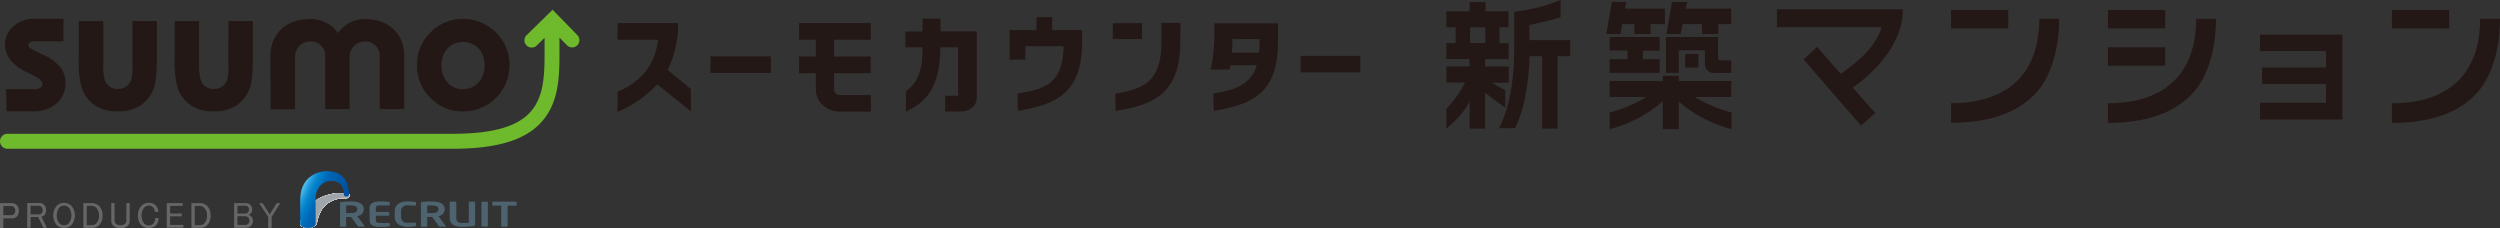 <svg id="編集モード" xmlns="http://www.w3.org/2000/svg" viewBox="0 0 580.78 53"><rect x="0" y="0" width="580.78" height="53" fill="#333333" stroke="none"/><defs><style>.cls-1{fill:#231815}.cls-2{fill:#6fb92c}.cls-3{opacity:.8}.cls-4{fill:#fff}.cls-5{fill:#fefefe}.cls-6{fill:#fdfdfe}.cls-7{fill:#fcfdfd}.cls-8{fill:#fcfcfd}.cls-9{fill:#fbfcfc}.cls-10{fill:#fafbfc}.cls-11{fill:#fafafb}.cls-12{fill:#f9fafb}.cls-13{fill:#f8f9fa}.cls-14{fill:#f7f9f9}.cls-15{fill:#f7f8f9}.cls-16{fill:#f6f8f8}.cls-17{fill:#f5f7f8}.cls-18{fill:#f4f6f7}.cls-19{fill:#f4f5f7}.cls-20{fill:#f3f5f6}.cls-21{fill:#f2f4f5}.cls-22{fill:#f1f4f5}.cls-23{fill:#f1f3f4}.cls-24{fill:#f0f2f4}.cls-25{fill:#eff2f3}.cls-26{fill:#eef1f3}.cls-27{fill:#edf0f2}.cls-28{fill:#eceff1}.cls-29{fill:#ebeef0}.cls-30{fill:#eaeef0}.cls-31{fill:#eaedef}.cls-32{fill:#e9edef}.cls-33{fill:#e8ecee}.cls-34{fill:#e8ebee}.cls-35{fill:#e7ebed}.cls-36{fill:#e6eaec}.cls-37{fill:#e5e9ec}.cls-38{fill:#e4e9eb}.cls-39{fill:#e4e8eb}.cls-40{fill:#e3e7ea}.cls-41{fill:#e2e7e9}.cls-42{fill:#e1e6e9}.cls-43{fill:#e0e5e8}.cls-44{fill:#dfe4e7}.cls-45{fill:#dee3e7}.cls-46{fill:#dde3e6}.cls-47{fill:#dce2e5}.cls-48{fill:#dce1e5}.cls-49{fill:#dbe1e4}.cls-50{fill:#dae0e3}.cls-51{fill:#d9dfe3}.cls-52{fill:#d8dfe2}.cls-53{fill:#d8dee2}.cls-54{fill:#d7dde1}.cls-55{fill:#d6dde0}.cls-56{fill:#d5dce0}.cls-57{fill:#d5dbdf}.cls-58{fill:#d4dbdf}.cls-59{fill:#d3dade}.cls-60{fill:#d2d9dd}.cls-61{fill:#d1d8dc}.cls-62{fill:#d0d7db}.cls-63{fill:#cfd7db}.cls-64{fill:#cfd6da}.cls-65{fill:#ced5da}.cls-66{fill:#cdd5d9}.cls-67{fill:#ccd4d9}.cls-68{fill:#cbd3d8}.cls-69{fill:#cbd3d7}.cls-70{fill:#cad2d6}.cls-71{fill:#c9d1d6}.cls-72{fill:#c8d1d5}.cls-73{fill:#c7d0d5}.cls-74{fill:#c7cfd4}.cls-75{fill:#c6cfd3}.cls-76{fill:#c5ced3}.cls-77{fill:#c4cdd2}.cls-78{fill:#c3ccd1}.cls-79{fill:#c2cbd0}.cls-80{fill:#c1cad0}.cls-81{fill:#c0cacf}.cls-82{fill:#c0c9ce}.cls-83{fill:#bfc8ce}.cls-84{fill:#bec8cd}.cls-85{fill:#bdc7cc}.cls-86{fill:#bdc6cc}.cls-87{fill:#bcc6cb}.cls-88{fill:#bbc5ca}.cls-89{fill:#bac4ca}.cls-90{fill:#bac4c9}.cls-91{fill:#b9c3c9}.cls-92{fill:url(#RGF_Blue_Gradation)}.cls-93{fill:#4d6470}.cls-94{fill:#666}</style><linearGradient id="RGF_Blue_Gradation" x1="69.83" y1="44.34" x2="79.41" y2="48.81" gradientUnits="userSpaceOnUse"><stop offset="0" stop-color="#54c2f0"/><stop offset=".03" stop-color="#49b9eb"/><stop offset=".12" stop-color="#219ada"/><stop offset=".2" stop-color="#0987cf"/><stop offset=".25" stop-color="#0080cb"/><stop offset=".4" stop-color="#0068b6"/><stop offset=".64" stop-color="#005bab"/><stop offset="1" stop-color="#004da0"/></linearGradient></defs><title>logo_ms</title><g id="CT"><path class="cls-1" d="M302.17 12.98v3.82H316v-3.82h-13.83zM218.44 4.32h-4.13v3h-4V11h4c0 4.66-.68 7.79-3.68 10.07l-.19.15V26l1.71-1c5.41-3 6.24-8.87 6.29-14h4.14v11.24h-3v3.67h3.65a4 4 0 0 0 2.6-.9 2.91 2.91 0 0 0 1.09-2.2V7.3h-8.42v-3zM273.8 5.33h-4v4.36c0 8.86-3.54 10.81-10.28 12l-.44.07.11 4 1-.18c8.62-1.43 14-4.59 14-15.91v-.18l.05-3.86v-.3h-.44zM258.52 5.39h6.81v3.68h-6.81zM296.88 5.4h-14.79v4.13a41 41 0 0 1-.81 6.62h4.39c.08-.34.14-.67.2-1h6.06c-1.41 5.68-8.08 6.11-10.06 6.6 0 0 .08 4 .11 4 9.78-1.56 14.91-4.77 14.91-16.08V5.4zm-10.68 6.81c.07-1 .13-3 .13-3.14h6.27v.62c0 .92 0 1.75-.12 2.53h-6.28zM251.38 7h-6.93V4h-3.65v3h-6.27v6.85h3.66v-3.12h8.9c-.24 8.53-3.86 9.9-10.72 11 0 0 .08 4 .11 4 8.76-1.41 15-4 14.91-16.23V7z"/><path class="cls-2" d="M134.14 8.17l-5.77-5.91-1.2 1.18-4.8 4.7a1.68 1.68 0 1 0 2.35 2.4l1.79-1.75v4.05c0 10.68-1.53 18.24-21.4 18.24H1.74a1.74 1.74 0 0 0 0 3.48h103.37c10.56 0 17.25-2.09 21-6.58 3.56-4.22 3.86-9.79 3.86-15.14V8.73l1.74 1.78a1.68 1.68 0 0 0 2.41-2.35"/><path class="cls-1" d="M6.2 16.76l1.68.84c1.29.65 2 1.31 2 1.91a1 1 0 0 1-.47.81 2.14 2.14 0 0 1-1.41.39H1.42l.08 5.15h6.22A7.8 7.8 0 0 0 13.16 24a6 6 0 0 0 2.06-4.65 6.07 6.07 0 0 0-1.14-3.66 11.14 11.14 0 0 0-4.08-3l-1.82-.9A5.18 5.18 0 0 1 6.8 11a.73.73 0 0 1-.21-.5.71.71 0 0 1 .33-.59A1.81 1.81 0 0 1 8 9.6h6.74V4.36L8 4.37a7 7 0 0 0-4.91 1.76 5.61 5.61 0 0 0-1.92 4.26c0 2.56 1.69 4.7 5 6.36M21.86 24.35a9.22 9.22 0 0 0 5.49 1.52 9.47 9.47 0 0 0 5.16-1.3 8.13 8.13 0 0 0 3.09-3.72c.57-1.33.85-3.69.85-7.22V4.9h-5.68V15a12.38 12.38 0 0 1-.29 3.55 3.11 3.11 0 0 1-1.17 1.57 3.39 3.39 0 0 1-1.94.53 3.27 3.27 0 0 1-1.91-.54 3 3 0 0 1-1.12-1.52 12.9 12.9 0 0 1-.34-3.76V4.9h-5.7v8.58a24.39 24.39 0 0 0 .6 6.65 8 8 0 0 0 3 4.23M44.15 24.35a9.23 9.23 0 0 0 5.49 1.52 9.48 9.48 0 0 0 5.16-1.3 8.13 8.13 0 0 0 3.09-3.72c.57-1.33.85-3.69.85-7.22V4.9h-5.68V15a12.58 12.58 0 0 1-.29 3.55 3.14 3.14 0 0 1-1.17 1.57 3.39 3.39 0 0 1-1.94.53 3.27 3.27 0 0 1-1.91-.54 3 3 0 0 1-1.12-1.52 12.92 12.92 0 0 1-.37-3.76V4.9h-5.68v8.58a24.36 24.36 0 0 0 .6 6.65 8 8 0 0 0 3 4.23M68.56 25.34V13a3.43 3.43 0 0 1 3.5-3.35A3.24 3.24 0 0 1 75.55 13v12.34h5.68V13a3.47 3.47 0 0 1 3.5-3.35A3.28 3.28 0 0 1 88.22 13v12.34h5.68V13c0-5.21-3.6-8.58-9.18-8.58a7.61 7.61 0 0 0-6.2 3.26 7.72 7.72 0 0 0-6.47-3.26c-5.53 0-9.24 3.45-9.24 8.58l.07 12.39h5.68zM107.52 25.87a10.94 10.94 0 0 0 5.48-1.42 10.44 10.44 0 0 0 3.93-3.94 10.76 10.76 0 0 0 1.44-5.41 10.6 10.6 0 0 0-5.42-9.28 11 11 0 0 0-5.45-1.44 10.36 10.36 0 0 0-7.1 2.78 10.37 10.37 0 0 0-3.52 8 10.41 10.41 0 0 0 3.12 7.6 10.28 10.28 0 0 0 7.53 3.13M104 11.24a5 5 0 0 1 7.16 0 5.54 5.54 0 0 1 1.41 3.94 5.6 5.6 0 0 1-1.44 4 4.68 4.68 0 0 1-3.59 1.52 4.62 4.62 0 0 1-3.56-1.5 5.64 5.64 0 0 1-1.41-4 5.53 5.53 0 0 1 1.43-3.96M157.58 5.36h-14.11v3.87h9.39c-.62 5.87-4.12 9.93-9.39 12.07V26a27.29 27.29 0 0 0 9.22-6.4l7.82 6.25V20.7s-4.83-4-5.41-4.47a24.75 24.75 0 0 0 2.47-10.87M165.04 13.08v3.87h14.05v-3.87h-14.05zM202.29 9.23V5.36h-16.66v3.87h3.9v3.91h-3.9V17h3.9v3.79a4.77 4.77 0 0 0 1.67 3.64 5.79 5.79 0 0 0 4 1.5h7.1v-3.85h-7.1a1.39 1.39 0 0 1-1-.35 1.15 1.15 0 0 1-.43-.92V17h8.5v-3.86h-8.5V9.23h8.5z"/></g><g id="MS"><path class="cls-1" d="M412.79 6.3h24.35c-1.35 4.31-4.76 7.55-9.52 10.87-.78-.88-5.48-6.28-5.48-6.28L419 13.82l13.33 15.36 3.33-2.93s-4.37-4.86-5.22-5.88c7.8-5.64 11.63-12.11 11.63-18.2h-29.28V6.3zM503.01 2.31H489.7v4.28l13.29-.01.02-4.27zM503.01 10.98H489.7v4.3l13.29-.02.02-4.28zM544.16 8.04h-19.13v3.83h15.33v3.8h-14.85v3.84h14.85v4.37h-15.33v3.87l19.13.02V8.04zM473.15 21.43c3.41-3.84 5.22-10.26 5.22-17.06h-4.62c0 12.68-7.26 19.6-20.5 19.6v4.55c11.34 0 16.95-3.8 19.88-7.1"/><path class="cls-1" d="M489.7 24v4.55c11.34 0 16.95-3.8 19.88-7.1 3.42-3.84 5.22-10.26 5.22-17.06h-4.61c0 12.68-7.26 19.6-20.51 19.6M466.55 2.31h-13.3v4.28l13.29-.01.01-4.27zM555.67 24v4.55c11.35 0 16.94-3.8 19.89-7.1 3.41-3.84 5.21-10.26 5.21-17.06h-4.61c0 12.68-7.26 19.6-20.5 19.6M568.97 2.31h-13.3v4.28l13.32.02-.02-4.3zM355.28 9.33V5.8a60.68 60.68 0 0 0 7.26-1.8V0a38.35 38.35 0 0 1-10.77 2.7v8.36c0 1.39.13 12-3.57 18.73h3.73c1.72-3.19 3.18-8.94 3.39-16.74h2.94v16.82h3.61V13.05h2.91V9.33h-9.51zM349.73 21c-1-.61-2.19-1.16-3.09-1.78h3.87v-3.76H345v-1.73h5.48V10h-2.14V6.34h2.11V2.63h-5.33V.5h-3.71v2.13h-5.39v3.71h2.14V10H336v3.71h5.38v1.73H336v3.72h4.35a25.87 25.87 0 0 1-4.35 6.13v4.57a21.84 21.84 0 0 0 5.42-6.21v6.22H345v-8.39c1.3 1.12 3.11 2.4 4.7 3.52v-4zm-8.21-14.66h3.55V10h-3.55V6.34zM376.87 5.6h2.8v2.31h3.79V5.6h3.32V2h-9.27l.28-1.57h-3.33l-1.3 7.47h3.3zm14 0h4.51v2.31h3.79V5.6h3V2h-10.6L392 .43h-3.57l-1.3 7.47h3.3zm3.69 6.95h-3.07v3.16h3.07v-3.16zm-9-.81V8.6h-11.62v3.14h4.14v2h-4.14v3.17h11.61v-3.16h-3.88v-2h3.95zm4.35-.07h6.17v3.27a2 2 0 0 0 2 2h4.11v-2.93h-2.51a.53.53 0 0 1-.54-.56V8.6H387v8.33h3v-5.26zm3.78 10.87h8.5v-3.72H390v-1.21h-3.72v1.21h-12.34v3.72h8.52a32.08 32.08 0 0 1-8.52 3.58V30a30.31 30.31 0 0 0 12.34-6.48V30H390v-6.41A30.22 30.22 0 0 0 402.26 30v-3.88a32 32 0 0 1-8.52-3.58"/></g><g id="PRODUSED_BY_RECRUIT" data-name="PRODUSED BY RECRUIT"><g class="cls-3"><path class="cls-4" d="M71.58 52.91c-1 0-1.84-.31-1.84-1a8.06 8.06 0 0 1 1.79-3.66A9.26 9.26 0 0 1 74.34 46a10.2 10.2 0 0 1 4.83-1.12 12.52 12.52 0 0 1 1.71.12.39.39 0 0 1 .29.45.69.69 0 0 1-.77.62 6.76 6.76 0 0 0-4.62 1.42 5.66 5.66 0 0 0-1.37 1.83 10.29 10.29 0 0 0-.82 2.64c-.11.7-1.44.95-2.01.95z"/><path class="cls-4" d="M74.36 46a10.2 10.2 0 0 1 4.82-1.12 12.13 12.13 0 0 1 1.71.12.39.39 0 0 1 .29.45.62.62 0 0 1-.15.37.79.79 0 0 1-.62.25 6.76 6.76 0 0 0-4.62 1.42 5.66 5.66 0 0 0-1.37 1.83 10.29 10.29 0 0 0-.82 2.64.69.69 0 0 1-.1.25 2.65 2.65 0 0 1-1.92.73c-1 0-1.84-.31-1.84-1a8.07 8.07 0 0 1 1.8-3.67A9.25 9.25 0 0 1 74.36 46z"/><path class="cls-5" d="M74.37 46a10.2 10.2 0 0 1 4.81-1.11 12.14 12.14 0 0 1 1.71.12.38.38 0 0 1 .28.45.62.62 0 0 1-.15.36.8.8 0 0 1-.62.24 6.75 6.75 0 0 0-4.61 1.42 5.67 5.67 0 0 0-1.37 1.83 10.28 10.28 0 0 0-.82 2.64.7.7 0 0 1-.1.25 2.63 2.63 0 0 1-1.92.73c-1 0-1.84-.31-1.84-1a8.08 8.08 0 0 1 1.8-3.67A9.25 9.25 0 0 1 74.37 46z"/><path class="cls-5" d="M74.38 46a10.2 10.2 0 0 1 4.8-1.11 12.15 12.15 0 0 1 1.7.12.38.38 0 0 1 .28.45.61.61 0 0 1-.16.36.81.81 0 0 1-.62.24 6.75 6.75 0 0 0-4.61 1.42 5.67 5.67 0 0 0-1.37 1.83 10.28 10.28 0 0 0-.82 2.63.71.71 0 0 1-.1.25 2.62 2.62 0 0 1-1.92.74c-1 0-1.84-.31-1.84-1a8.09 8.09 0 0 1 1.81-3.67A9.24 9.24 0 0 1 74.38 46z"/><path class="cls-6" d="M74.39 46a10.2 10.2 0 0 1 4.8-1.1 12.16 12.16 0 0 1 1.7.12.38.38 0 0 1 .28.45.61.61 0 0 1-.16.36.81.81 0 0 1-.62.24 6.75 6.75 0 0 0-4.61 1.43 5.68 5.68 0 0 0-1.36 1.83 10.27 10.27 0 0 0-.82 2.63.71.71 0 0 1-.1.25 2.6 2.6 0 0 1-1.92.74c-1 0-1.84-.31-1.84-1a8.09 8.09 0 0 1 1.81-3.67A9.23 9.23 0 0 1 74.39 46z"/><path class="cls-7" d="M74.4 46a10.2 10.2 0 0 1 4.79-1.1 12.17 12.17 0 0 1 1.7.12.38.38 0 0 1 .27.45.6.6 0 0 1-.16.35.82.82 0 0 1-.62.24 6.75 6.75 0 0 0-4.6 1.43 5.68 5.68 0 0 0-1.36 1.83 10.26 10.26 0 0 0-.82 2.63.72.72 0 0 1-.1.25 2.59 2.59 0 0 1-1.91.74c-1 0-1.84-.31-1.84-1a8.1 8.1 0 0 1 1.81-3.68A9.23 9.23 0 0 1 74.4 46z"/><path class="cls-8" d="M74.41 46a10.2 10.2 0 0 1 4.78-1.09 12.18 12.18 0 0 1 1.7.12.38.38 0 0 1 .27.45.6.6 0 0 1-.16.35.83.83 0 0 1-.62.23 6.75 6.75 0 0 0-4.6 1.43 5.68 5.68 0 0 0-1.36 1.83 10.26 10.26 0 0 0-.82 2.63.73.73 0 0 1-.1.25 2.57 2.57 0 0 1-1.91.74c-1 0-1.84-.31-1.84-1a8.11 8.11 0 0 1 1.82-3.68A9.22 9.22 0 0 1 74.41 46z"/><path class="cls-9" d="M74.43 46a10.2 10.2 0 0 1 4.77-1.09 12.19 12.19 0 0 1 1.69.12.37.37 0 0 1 .26.45.59.59 0 0 1-.17.35.84.84 0 0 1-.62.23 6.75 6.75 0 0 0-4.6 1.43 5.69 5.69 0 0 0-1.36 1.83 10.25 10.25 0 0 0-.82 2.63.74.74 0 0 1-.1.25 2.56 2.56 0 0 1-1.91.74c-1 0-1.84-.31-1.84-1a8.12 8.12 0 0 1 1.82-3.68A9.21 9.21 0 0 1 74.43 46z"/><path class="cls-10" d="M74.44 45.95a10.2 10.2 0 0 1 4.76-1.08 12.2 12.2 0 0 1 1.69.12.37.37 0 0 1 .26.46.59.59 0 0 1-.17.35.85.85 0 0 1-.62.23 6.75 6.75 0 0 0-4.59 1.43 5.69 5.69 0 0 0-1.36 1.83 10.25 10.25 0 0 0-.82 2.63.75.75 0 0 1-.1.25 2.54 2.54 0 0 1-1.9.75c-1 0-1.84-.31-1.84-1a8.13 8.13 0 0 1 1.83-3.68 9.21 9.21 0 0 1 2.86-2.29z"/><path class="cls-11" d="M74.45 45.95a10.2 10.2 0 0 1 4.76-1.08 12.21 12.21 0 0 1 1.69.12.37.37 0 0 1 .26.46.58.58 0 0 1-.17.34.87.87 0 0 1-.62.23 6.75 6.75 0 0 0-4.59 1.44 5.7 5.7 0 0 0-1.36 1.83 10.24 10.24 0 0 0-.82 2.62.76.76 0 0 1-.1.26 2.53 2.53 0 0 1-1.9.75c-1 0-1.84-.31-1.84-1a8.14 8.14 0 0 1 1.83-3.69 9.2 9.2 0 0 1 2.86-2.28z"/><path class="cls-12" d="M74.46 45.94a10.2 10.2 0 0 1 4.75-1.07 12.22 12.22 0 0 1 1.68.12.37.37 0 0 1 .25.46.58.58 0 0 1-.17.34.88.88 0 0 1-.62.22 6.75 6.75 0 0 0-4.59 1.44 5.7 5.7 0 0 0-1.36 1.83 10.23 10.23 0 0 0-.82 2.62.77.77 0 0 1-.1.26 2.51 2.51 0 0 1-1.9.75c-1 0-1.84-.31-1.84-1a8.15 8.15 0 0 1 1.83-3.69 9.2 9.2 0 0 1 2.89-2.28z"/><path class="cls-13" d="M74.47 45.94a10.2 10.2 0 0 1 4.74-1.07 12.23 12.23 0 0 1 1.68.12.37.37 0 0 1 .25.46.58.58 0 0 1-.17.34.89.89 0 0 1-.62.22 6.75 6.75 0 0 0-4.58 1.44 5.7 5.7 0 0 0-1.36 1.82 10.23 10.23 0 0 0-.82 2.62.79.79 0 0 1-.1.26 2.5 2.5 0 0 1-1.89.75c-1 0-1.84-.31-1.84-1a8.16 8.16 0 0 1 1.84-3.69 9.19 9.19 0 0 1 2.87-2.27z"/><path class="cls-14" d="M74.48 45.94a10.2 10.2 0 0 1 4.73-1.06 12.24 12.24 0 0 1 1.68.12.36.36 0 0 1 .25.46.57.57 0 0 1-.18.33.9.9 0 0 1-.62.22 6.75 6.75 0 0 0-4.58 1.44 5.71 5.71 0 0 0-1.36 1.82 10.22 10.22 0 0 0-.82 2.62.79.79 0 0 1-.1.26 2.48 2.48 0 0 1-1.89.76c-1 0-1.84-.31-1.84-1a8.17 8.17 0 0 1 1.84-3.7 9.18 9.18 0 0 1 2.89-2.27z"/><path class="cls-15" d="M74.5 45.94a10.2 10.2 0 0 1 4.72-1.06 12.25 12.25 0 0 1 1.67.12.36.36 0 0 1 .24.46.57.57 0 0 1-.18.33.91.91 0 0 1-.62.22 6.74 6.74 0 0 0-4.58 1.44 5.71 5.71 0 0 0-1.36 1.82 10.22 10.22 0 0 0-.82 2.62.8.8 0 0 1-.1.26 2.46 2.46 0 0 1-1.89.76c-1 0-1.84-.31-1.84-1a8.18 8.18 0 0 1 1.85-3.7 9.18 9.18 0 0 1 2.91-2.27z"/><path class="cls-16" d="M74.51 45.93a10.2 10.2 0 0 1 4.72-1.05 12.26 12.26 0 0 1 1.67.12.36.36 0 0 1 .24.46.56.56 0 0 1-.18.33.93.93 0 0 1-.62.21 6.74 6.74 0 0 0-4.57 1.45 5.72 5.72 0 0 0-1.36 1.82 10.21 10.21 0 0 0-.82 2.62.81.81 0 0 1-.1.26 2.45 2.45 0 0 1-1.89.76c-1 0-1.84-.31-1.84-1a8.19 8.19 0 0 1 1.85-3.7 9.17 9.17 0 0 1 2.9-2.28z"/><path class="cls-17" d="M74.52 45.93a10.24 10.24 0 0 1 4.71-1 12.28 12.28 0 0 1 1.67.07.36.36 0 0 1 .23.46.56.56 0 0 1-.18.33.94.94 0 0 1-.62.21 6.74 6.74 0 0 0-4.57 1.45 5.72 5.72 0 0 0-1.36 1.82 10.21 10.21 0 0 0-.82 2.62.83.83 0 0 1-.1.26 2.44 2.44 0 0 1-1.88.76c-1 0-1.83-.31-1.83-1a8.2 8.2 0 0 1 1.85-3.7 9.22 9.22 0 0 1 2.9-2.28z"/><path class="cls-18" d="M74.53 45.93a10.25 10.25 0 0 1 4.7-1 12.29 12.29 0 0 1 1.67.07.36.36 0 0 1 .23.46.56.56 0 0 1-.19.32 1 1 0 0 1-.63.21 6.74 6.74 0 0 0-4.56 1.45 5.72 5.72 0 0 0-1.36 1.82 10.2 10.2 0 0 0-.82 2.61.84.84 0 0 1-.09.26 2.42 2.42 0 0 1-1.88.76c-1 0-1.83-.31-1.83-1a8.21 8.21 0 0 1 1.86-3.71 9.21 9.21 0 0 1 2.9-2.25z"/><path class="cls-19" d="M74.54 45.92a10.25 10.25 0 0 1 4.69-1 12.3 12.3 0 0 1 1.67.08.35.35 0 0 1 .23.46.55.55 0 0 1-.19.32 1 1 0 0 1-.63.21 6.74 6.74 0 0 0-4.56 1.45 5.73 5.73 0 0 0-1.36 1.82 10.19 10.19 0 0 0-.82 2.61.85.85 0 0 1-.09.26 2.41 2.41 0 0 1-1.88.77c-1 0-1.83-.31-1.83-1a8.22 8.22 0 0 1 1.86-3.71 9.21 9.21 0 0 1 2.91-2.27z"/><path class="cls-20" d="M74.55 45.92a10.25 10.25 0 0 1 4.68-1 12.31 12.31 0 0 1 1.67.08.35.35 0 0 1 .22.46.55.55 0 0 1-.19.32 1 1 0 0 1-.63.2 6.74 6.74 0 0 0-4.56 1.45 5.73 5.73 0 0 0-1.36 1.82 10.19 10.19 0 0 0-.82 2.61.86.86 0 0 1-.09.26 2.39 2.39 0 0 1-1.87.77c-1 0-1.83-.31-1.83-1a8.23 8.23 0 0 1 1.87-3.71 9.21 9.21 0 0 1 2.91-2.26z"/><path class="cls-21" d="M74.57 45.92a10.25 10.25 0 0 1 4.68-1 12.32 12.32 0 0 1 1.65.08.35.35 0 0 1 .22.46.55.55 0 0 1-.19.31 1 1 0 0 1-.63.2 6.74 6.74 0 0 0-4.55 1.46 5.74 5.74 0 0 0-1.36 1.82 10.18 10.18 0 0 0-.82 2.61.88.88 0 0 1-.09.26 2.38 2.38 0 0 1-1.87.77c-1 0-1.83-.31-1.83-1a8.24 8.24 0 0 1 1.87-3.71 9.2 9.2 0 0 1 2.92-2.26z"/><path class="cls-22" d="M74.58 45.92a10.26 10.26 0 0 1 4.67-1 12.34 12.34 0 0 1 1.65.08.35.35 0 0 1 .21.46.54.54 0 0 1-.2.31 1 1 0 0 1-.63.2 6.74 6.74 0 0 0-4.55 1.46 5.74 5.74 0 0 0-1.36 1.82 10.18 10.18 0 0 0-.82 2.61.89.89 0 0 1-.09.26 2.36 2.36 0 0 1-1.87.77c-1 0-1.83-.31-1.83-1a8.25 8.25 0 0 1 1.87-3.72 9.2 9.2 0 0 1 2.95-2.25z"/><path class="cls-23" d="M74.59 45.91a10.26 10.26 0 0 1 4.66-1 12.35 12.35 0 0 1 1.65.09.35.35 0 0 1 .21.46.54.54 0 0 1-.2.31 1 1 0 0 1-.63.2 6.74 6.74 0 0 0-4.55 1.46 5.75 5.75 0 0 0-1.36 1.81 10.17 10.17 0 0 0-.82 2.61.9.9 0 0 1-.09.26 2.35 2.35 0 0 1-1.86.77c-1 0-1.83-.31-1.83-1a8.26 8.26 0 0 1 1.88-3.72 9.2 9.2 0 0 1 2.94-2.25z"/><path class="cls-24" d="M74.6 45.91a10.26 10.26 0 0 1 4.65-1 12.36 12.36 0 0 1 1.65.09.35.35 0 0 1 .21.46.54.54 0 0 1-.2.31 1 1 0 0 1-.63.19 6.74 6.74 0 0 0-4.54 1.46 5.75 5.75 0 0 0-1.36 1.81 10.17 10.17 0 0 0-.82 2.6.92.92 0 0 1-.09.26 2.34 2.34 0 0 1-1.86.78c-1 0-1.83-.31-1.83-1a8.27 8.27 0 0 1 1.88-3.72 9.19 9.19 0 0 1 2.94-2.24z"/><path class="cls-25" d="M74.61 45.91a10.27 10.27 0 0 1 4.64-1 12.37 12.37 0 0 1 1.65.09.34.34 0 0 1 .2.46.53.53 0 0 1-.2.3 1.07 1.07 0 0 1-.63.19 6.74 6.74 0 0 0-4.54 1.46 5.75 5.75 0 0 0-1.35 1.81 10.16 10.16 0 0 0-.82 2.6.93.93 0 0 1-.09.26 2.32 2.32 0 0 1-1.86.78c-1 0-1.83-.31-1.83-1a8.28 8.28 0 0 1 1.89-3.72 9.19 9.19 0 0 1 2.94-2.23z"/><path class="cls-26" d="M74.62 45.91a10.27 10.27 0 0 1 4.64-1 12.39 12.39 0 0 1 1.64.09.34.34 0 0 1 .2.46.53.53 0 0 1-.21.3 1.08 1.08 0 0 1-.63.19 6.74 6.74 0 0 0-4.54 1.46 5.76 5.76 0 0 0-1.35 1.81 10.15 10.15 0 0 0-.82 2.6 1 1 0 0 1-.09.26 2.31 2.31 0 0 1-1.86.78c-1 0-1.83-.31-1.83-1a8.29 8.29 0 0 1 1.89-3.73 9.18 9.18 0 0 1 2.96-2.22z"/><path class="cls-27" d="M74.64 45.9a10.27 10.27 0 0 1 4.63-1 12.4 12.4 0 0 1 1.63.1.34.34 0 0 1 .19.46.53.53 0 0 1-.21.3 1.1 1.1 0 0 1-.63.19 6.74 6.74 0 0 0-4.53 1.47 5.76 5.76 0 0 0-1.35 1.81 10.15 10.15 0 0 0-.82 2.6 1 1 0 0 1-.09.26 2.3 2.3 0 0 1-1.85.78c-.95 0-1.83-.31-1.83-1a8.3 8.3 0 0 1 1.9-3.73 9.18 9.18 0 0 1 2.96-2.24z"/><path class="cls-27" d="M74.65 45.9a10.28 10.28 0 0 1 4.62-1 12.42 12.42 0 0 1 1.63.1.34.34 0 0 1 .19.46.52.52 0 0 1-.21.29 1.12 1.12 0 0 1-.63.18 6.74 6.74 0 0 0-4.53 1.47 5.77 5.77 0 0 0-1.35 1.81 10.14 10.14 0 0 0-.83 2.6 1 1 0 0 1-.09.26 2.28 2.28 0 0 1-1.85.78c-.95 0-1.83-.31-1.83-1a8.31 8.31 0 0 1 1.9-3.73 9.18 9.18 0 0 1 2.98-2.22z"/><path class="cls-28" d="M74.66 45.9a10.28 10.28 0 0 1 4.61-1 12.43 12.43 0 0 1 1.63.1.34.34 0 0 1 .19.46.52.52 0 0 1-.21.29 1.14 1.14 0 0 1-.63.18 6.73 6.73 0 0 0-4.53 1.47 5.77 5.77 0 0 0-1.35 1.81 10.14 10.14 0 0 0-.83 2.6 1 1 0 0 1-.09.26 2.27 2.27 0 0 1-1.85.79c-.95 0-1.83-.31-1.83-1a8.32 8.32 0 0 1 1.9-3.73 9.17 9.17 0 0 1 2.99-2.23z"/><path class="cls-29" d="M74.67 45.9a10.28 10.28 0 0 1 4.6-1 12.44 12.44 0 0 1 1.63.1.34.34 0 0 1 .18.46.52.52 0 0 1-.22.29 1.16 1.16 0 0 1-.63.18 6.73 6.73 0 0 0-4.52 1.47 5.78 5.78 0 0 0-1.35 1.81 10.13 10.13 0 0 0-.83 2.6 1 1 0 0 1-.09.26 2.26 2.26 0 0 1-1.84.79c-.95 0-1.83-.31-1.83-1a8.33 8.33 0 0 1 1.91-3.74 9.17 9.17 0 0 1 2.99-2.22z"/><path class="cls-30" d="M74.68 45.89a10.29 10.29 0 0 1 4.6-1 12.46 12.46 0 0 1 1.62.11.33.33 0 0 1 .18.46.52.52 0 0 1-.22.29 1.19 1.19 0 0 1-.63.18 6.73 6.73 0 0 0-4.52 1.47 5.78 5.78 0 0 0-1.35 1.81 10.13 10.13 0 0 0-.83 2.59 1 1 0 0 1-.09.26 2.24 2.24 0 0 1-1.84.79c-.95 0-1.83-.31-1.83-1a8.34 8.34 0 0 1 1.91-3.74 9.16 9.16 0 0 1 3-2.22z"/><path class="cls-31" d="M74.69 45.89a10.29 10.29 0 0 1 4.59-1 12.47 12.47 0 0 1 1.62.12.33.33 0 0 1 .18.46.51.51 0 0 1-.22.28 1.21 1.21 0 0 1-.63.17 6.73 6.73 0 0 0-4.52 1.48 5.78 5.78 0 0 0-1.35 1.81 10.12 10.12 0 0 0-.83 2.59 1.05 1.05 0 0 1-.09.26 2.23 2.23 0 0 1-1.84.79c-.94 0-1.83-.31-1.83-1a8.35 8.35 0 0 1 1.92-3.74 9.16 9.16 0 0 1 3-2.22z"/><path class="cls-32" d="M74.71 45.89a10.29 10.29 0 0 1 4.58-1 12.49 12.49 0 0 1 1.62.12.33.33 0 0 1 .17.46.51.51 0 0 1-.22.28 1.23 1.23 0 0 1-.63.17 6.73 6.73 0 0 0-4.51 1.48 5.79 5.79 0 0 0-1.35 1.81 10.12 10.12 0 0 0-.83 2.59 1.07 1.07 0 0 1-.09.26 2.22 2.22 0 0 1-1.83.79c-.94 0-1.83-.31-1.83-1a8.36 8.36 0 0 1 1.92-3.74 9.16 9.16 0 0 1 3-2.22z"/><path class="cls-33" d="M74.72 45.89a10.3 10.3 0 0 1 4.57-1 12.5 12.5 0 0 1 1.62.12.33.33 0 0 1 .17.46.51.51 0 0 1-.23.28 1.26 1.26 0 0 1-.63.17 6.73 6.73 0 0 0-4.51 1.48 5.79 5.79 0 0 0-1.35 1.8 10.11 10.11 0 0 0-.83 2.59 1.09 1.09 0 0 1-.09.26 2.2 2.2 0 0 1-1.83.8c-.94 0-1.83-.31-1.83-1a8.37 8.37 0 0 1 1.92-3.75 9.15 9.15 0 0 1 3.02-2.21z"/><path class="cls-34" d="M74.73 45.88a10.3 10.3 0 0 1 4.56-.95 12.52 12.52 0 0 1 1.61.12.33.33 0 0 1 .16.46.51.51 0 0 1-.23.28 1.28 1.28 0 0 1-.63.17 6.73 6.73 0 0 0-4.51 1.48 5.8 5.8 0 0 0-1.35 1.8 10.1 10.1 0 0 0-.83 2.59 1.11 1.11 0 0 1-.09.26 2.19 2.19 0 0 1-1.83.8c-.94 0-1.83-.31-1.83-1a8.38 8.38 0 0 1 1.93-3.75 9.15 9.15 0 0 1 3.04-2.26z"/><path class="cls-35" d="M74.74 45.88a10.3 10.3 0 0 1 4.55-.94 12.53 12.53 0 0 1 1.61.12.33.33 0 0 1 .16.46.51.51 0 0 1-.23.27 1.31 1.31 0 0 1-.63.16 6.73 6.73 0 0 0-4.5 1.48 5.8 5.8 0 0 0-1.35 1.8 10.1 10.1 0 0 0-.83 2.59 1.13 1.13 0 0 1-.09.26 2.18 2.18 0 0 1-1.83.8c-.94 0-1.83-.31-1.83-1a8.4 8.4 0 0 1 1.93-3.75 9.14 9.14 0 0 1 3.04-2.25z"/><path class="cls-36" d="M74.75 45.88a10.31 10.31 0 0 1 4.55-.94 12.55 12.55 0 0 1 1.61.12.33.33 0 0 1 .16.46.5.5 0 0 1-.23.27 1.34 1.34 0 0 1-.63.16 6.73 6.73 0 0 0-4.5 1.49 5.81 5.81 0 0 0-1.35 1.8 10.09 10.09 0 0 0-.83 2.58 1.15 1.15 0 0 1-.09.26 2.17 2.17 0 0 1-1.82.8c-.94 0-1.83-.31-1.83-1a8.41 8.41 0 0 1 1.94-3.75 9.14 9.14 0 0 1 3.02-2.25z"/><path class="cls-37" d="M74.76 45.88a10.31 10.31 0 0 1 4.54-.93 12.57 12.57 0 0 1 1.61.12.32.32 0 0 1 .15.46.5.5 0 0 1-.23.27 1.37 1.37 0 0 1-.63.16 6.73 6.73 0 0 0-4.5 1.49 5.81 5.81 0 0 0-1.35 1.8 10.09 10.09 0 0 0-.83 2.58 1.18 1.18 0 0 1-.08.26 2.15 2.15 0 0 1-1.82.8c-.94 0-1.83-.31-1.83-1a8.42 8.42 0 0 1 1.94-3.76 9.13 9.13 0 0 1 3.03-2.25z"/><path class="cls-38" d="M74.78 45.87a10.32 10.32 0 0 1 4.53-.93 12.58 12.58 0 0 1 1.6.12.32.32 0 0 1 .15.46.5.5 0 0 1-.24.26 1.4 1.4 0 0 1-.63.16 6.73 6.73 0 0 0-4.49 1.49 5.82 5.82 0 0 0-1.35 1.8 10.08 10.08 0 0 0-.83 2.58 1.2 1.2 0 0 1-.08.27 2.14 2.14 0 0 1-1.82.81c-.94 0-1.83-.31-1.83-1a8.43 8.43 0 0 1 1.94-3.76 9.13 9.13 0 0 1 3.05-2.26z"/><path class="cls-39" d="M74.79 45.87a10.32 10.32 0 0 1 4.52-.92 12.6 12.6 0 0 1 1.6.12.32.32 0 0 1 .14.46.5.5 0 0 1-.24.26 1.43 1.43 0 0 1-.64.15 6.73 6.73 0 0 0-4.49 1.49 5.82 5.82 0 0 0-1.35 1.8 10.08 10.08 0 0 0-.83 2.58 1.23 1.23 0 0 1-.08.27 2.13 2.13 0 0 1-1.81.81c-.94 0-1.82-.31-1.82-1a8.44 8.44 0 0 1 1.95-3.76 9.13 9.13 0 0 1 3.05-2.26z"/><path class="cls-40" d="M74.8 45.87a10.32 10.32 0 0 1 4.51-.87 12.62 12.62 0 0 1 1.6.12.32.32 0 0 1 .14.46.5.5 0 0 1-.24.26 1.46 1.46 0 0 1-.64.15 6.73 6.73 0 0 0-4.49 1.49 5.83 5.83 0 0 0-1.35 1.8 10.07 10.07 0 0 0-.83 2.58 1.25 1.25 0 0 1-.08.27 2.12 2.12 0 0 1-1.81.81c-.94 0-1.82-.31-1.82-1a8.45 8.45 0 0 1 2-3.76 9.12 9.12 0 0 1 3.01-2.31z"/><path class="cls-41" d="M74.81 45.87a10.33 10.33 0 0 1 4.51-.87 12.64 12.64 0 0 1 1.59.12.32.32 0 0 1 .14.46.5.5 0 0 1-.24.26 1.5 1.5 0 0 1-.64.15 6.73 6.73 0 0 0-4.48 1.49 5.83 5.83 0 0 0-1.35 1.8 10.07 10.07 0 0 0-.83 2.58 1.28 1.28 0 0 1-.08.27 2.1 2.1 0 0 1-1.81.81c-.94 0-1.82-.31-1.82-1a8.46 8.46 0 0 1 2-3.77 9.12 9.12 0 0 1 3.01-2.3z"/><path class="cls-42" d="M74.82 45.86a10.33 10.33 0 0 1 4.5-.91 12.65 12.65 0 0 1 1.59.12.32.32 0 0 1 .13.46.5.5 0 0 1-.25.25 1.54 1.54 0 0 1-.64.15 6.73 6.73 0 0 0-4.48 1.5 5.83 5.83 0 0 0-1.35 1.8 10.06 10.06 0 0 0-.83 2.57 1.31 1.31 0 0 1-.08.27 2.09 2.09 0 0 1-1.81.81c-.93 0-1.82-.31-1.82-1a8.47 8.47 0 0 1 2-3.77 9.11 9.11 0 0 1 3.04-2.25z"/><path class="cls-43" d="M74.83 45.86a10.33 10.33 0 0 1 4.49-.9 12.67 12.67 0 0 1 1.59.12.32.32 0 0 1 .13.46.49.49 0 0 1-.25.25 1.57 1.57 0 0 1-.64.14 6.73 6.73 0 0 0-4.48 1.5 5.84 5.84 0 0 0-1.34 1.79 10.06 10.06 0 0 0-.83 2.57 1.34 1.34 0 0 1-.08.27 2.08 2.08 0 0 1-1.8.82c-.93 0-1.82-.31-1.82-1a8.48 8.48 0 0 1 2-3.77 9.11 9.11 0 0 1 3.03-2.25z"/><path class="cls-43" d="M74.85 45.86a10.34 10.34 0 0 1 4.48-.9 12.69 12.69 0 0 1 1.58.12.32.32 0 0 1 .12.46.49.49 0 0 1-.25.25 1.61 1.61 0 0 1-.64.14 6.73 6.73 0 0 0-4.47 1.5 5.84 5.84 0 0 0-1.34 1.79 10.05 10.05 0 0 0-.83 2.57 1.37 1.37 0 0 1-.08.27 2.07 2.07 0 0 1-1.8.82c-.93 0-1.82-.31-1.82-1a8.49 8.49 0 0 1 2-3.77 9.1 9.1 0 0 1 3.05-2.25z"/><path class="cls-44" d="M74.86 45.86a10.34 10.34 0 0 1 4.47-.86 12.71 12.71 0 0 1 1.58.12.32.32 0 0 1 .12.46.49.49 0 0 1-.25.24 1.66 1.66 0 0 1-.64.14 6.72 6.72 0 0 0-4.47 1.5 5.85 5.85 0 0 0-1.34 1.79 10 10 0 0 0-.83 2.57 1.4 1.4 0 0 1-.08.27 2.06 2.06 0 0 1-1.8.82c-.93 0-1.82-.31-1.82-1a8.5 8.5 0 0 1 2-3.78 9.1 9.1 0 0 1 3.06-2.27z"/><path class="cls-45" d="M74.87 45.85a10.34 10.34 0 0 1 4.47-.85 12.73 12.73 0 0 1 1.58.12.32.32 0 0 1 .12.46.49.49 0 0 1-.26.24 1.7 1.7 0 0 1-.64.14 6.72 6.72 0 0 0-4.46 1.5 5.85 5.85 0 0 0-1.34 1.79 10 10 0 0 0-.83 2.57 1.44 1.44 0 0 1-.08.27 2 2 0 0 1-1.79.82c-.93 0-1.82-.31-1.82-1a8.51 8.51 0 0 1 2-3.78 9.09 9.09 0 0 1 3.05-2.28z"/><path class="cls-46" d="M74.88 45.85a10.35 10.35 0 0 1 4.46-.85 12.75 12.75 0 0 1 1.58.12.31.31 0 0 1 .11.46.49.49 0 0 1-.26.24 1.75 1.75 0 0 1-.64.13 6.72 6.72 0 0 0-4.46 1.51 5.86 5.86 0 0 0-1.34 1.79 10 10 0 0 0-.83 2.57 1.47 1.47 0 0 1-.08.27 2 2 0 0 1-1.79.82c-.93 0-1.82-.31-1.82-1a8.52 8.52 0 0 1 2-3.78 9.09 9.09 0 0 1 3.07-2.28z"/><path class="cls-47" d="M74.89 45.85a10.35 10.35 0 0 1 4.45-.85 12.77 12.77 0 0 1 1.57.12.31.31 0 0 1 .11.46.49.49 0 0 1-.26.24 1.8 1.8 0 0 1-.64.13 6.72 6.72 0 0 0-4.46 1.51 5.86 5.86 0 0 0-1.34 1.79 10 10 0 0 0-.83 2.57 1.51 1.51 0 0 1-.08.27 2 2 0 0 1-1.79.83c-.93 0-1.82-.31-1.82-1a8.53 8.53 0 0 1 2-3.78 9.08 9.08 0 0 1 3.09-2.29z"/><path class="cls-48" d="M74.9 45.85a10.36 10.36 0 0 1 4.45-.85 12.79 12.79 0 0 1 1.57.12.31.31 0 0 1 .1.46.49.49 0 0 1-.26.23 1.85 1.85 0 0 1-.64.13 6.72 6.72 0 0 0-4.45 1.51 5.87 5.87 0 0 0-1.34 1.79 10 10 0 0 0-.83 2.56 1.55 1.55 0 0 1-.08.27 2 2 0 0 1-1.78.83c-.93 0-1.82-.31-1.82-1a8.54 8.54 0 0 1 2-3.79 9.08 9.08 0 0 1 3.08-2.26z"/><path class="cls-49" d="M74.92 45.84a10.36 10.36 0 0 1 4.43-.84 12.81 12.81 0 0 1 1.57.12.31.31 0 0 1 .1.46.49.49 0 0 1-.27.23 1.91 1.91 0 0 1-.64.13 6.72 6.72 0 0 0-4.45 1.51 5.87 5.87 0 0 0-1.34 1.79 10 10 0 0 0-.83 2.56 1.59 1.59 0 0 1-.08.27 2 2 0 0 1-1.78.83c-.93 0-1.82-.31-1.82-1a8.55 8.55 0 0 1 2-3.79 9.07 9.07 0 0 1 3.11-2.27z"/><path class="cls-50" d="M74.93 45.84a10.36 10.36 0 0 1 4.42-.84 12.83 12.83 0 0 1 1.56.12.31.31 0 0 1 .1.46.49.49 0 0 1-.27.23 2 2 0 0 1-.64.12 6.72 6.72 0 0 0-4.45 1.51 5.88 5.88 0 0 0-1.34 1.79 10 10 0 0 0-.83 2.56 1.64 1.64 0 0 1-.08.27 2 2 0 0 1-1.78.83c-.93 0-1.82-.31-1.82-1a8.57 8.57 0 0 1 2-3.79 9.07 9.07 0 0 1 3.13-2.26z"/><path class="cls-51" d="M74.94 45.84a10.37 10.37 0 0 1 4.42-.84 12.85 12.85 0 0 1 1.56.12.31.31 0 0 1 .09.46.49.49 0 0 1-.27.22 2 2 0 0 1-.64.12 6.72 6.72 0 0 0-4.44 1.52 5.88 5.88 0 0 0-1.34 1.79 10 10 0 0 0-.83 2.56 1.68 1.68 0 0 1-.08.27 2 2 0 0 1-1.78.83c-.93 0-1.82-.31-1.82-1a8.58 8.58 0 0 1 2-3.8 9.06 9.06 0 0 1 3.13-2.25z"/><path class="cls-52" d="M75 45.84a10.37 10.37 0 0 1 4.36-.84 12.87 12.87 0 0 1 1.56.12.31.31 0 0 1 .09.46.49.49 0 0 1-.27.22 2.09 2.09 0 0 1-.64.12 6.72 6.72 0 0 0-4.44 1.52 5.89 5.89 0 0 0-1.34 1.78 10 10 0 0 0-.83 2.56 1.73 1.73 0 0 1-.08.27 2 2 0 0 1-1.77.84c-.93 0-1.82-.31-1.82-1a8.59 8.59 0 0 1 2-3.8A9.06 9.06 0 0 1 75 45.84z"/><path class="cls-53" d="M75 45.83a10.38 10.38 0 0 1 4.4-.84 12.89 12.89 0 0 1 1.55.12.31.31 0 0 1 .09.46.49.49 0 0 1-.28.22 2.16 2.16 0 0 1-.64.12 6.72 6.72 0 0 0-4.44 1.52 5.89 5.89 0 0 0-1.34 1.78 10 10 0 0 0-.83 2.56 1.78 1.78 0 0 1-.08.27 2 2 0 0 1-1.77.84c-.92 0-1.82-.31-1.82-.95a8.6 8.6 0 0 1 2-3.8 9.05 9.05 0 0 1 3.16-2.3z"/><path class="cls-54" d="M75 45.83a10.38 10.38 0 0 1 4.37-.83 12.91 12.91 0 0 1 1.55.12.31.31 0 0 1 .08.46.49.49 0 0 1-.28.22 2.24 2.24 0 0 1-.64.11 6.72 6.72 0 0 0-4.43 1.52 5.9 5.9 0 0 0-1.34 1.78 10 10 0 0 0-.83 2.55 1.84 1.84 0 0 1-.08.27 1.94 1.94 0 0 1-1.77.84c-.92 0-1.82-.31-1.82-.95a8.61 8.61 0 0 1 2-3.8A9 9 0 0 1 75 45.83z"/><path class="cls-55" d="M75 45.83a10.38 10.38 0 0 1 4.37-.83 12.93 12.93 0 0 1 1.55.12.31.31 0 0 1 .08.46.49.49 0 0 1-.28.21 2.32 2.32 0 0 1-.64.11 6.72 6.72 0 0 0-4.43 1.52 5.9 5.9 0 0 0-1.34 1.78 10 10 0 0 0-.84 2.55 1.9 1.9 0 0 1-.08.27 1.93 1.93 0 0 1-1.76.84c-.92 0-1.82-.31-1.82-.95a8.62 8.62 0 0 1 2-3.81A9 9 0 0 1 75 45.83z"/><path class="cls-56" d="M75 45.82a10.39 10.39 0 0 1 4.38-.82 13 13 0 0 1 1.55.12.31.31 0 0 1 .07.46.49.49 0 0 1-.28.21 2.4 2.4 0 0 1-.64.11 6.72 6.72 0 0 0-4.43 1.53 5.91 5.91 0 0 0-1.34 1.78 10 10 0 0 0-.84 2.55 2 2 0 0 1-.07.27 1.92 1.92 0 0 1-1.76.85c-.92 0-1.82-.31-1.82-.95a8.63 8.63 0 0 1 2-3.81 9 9 0 0 1 3.18-2.3z"/><path class="cls-57" d="M75 45.82a10.39 10.39 0 0 1 4.38-.82 13 13 0 0 1 1.54.12.31.31 0 0 1 .07.46.49.49 0 0 1-.29.21 2.49 2.49 0 0 1-.64.11 6.72 6.72 0 0 0-4.42 1.53 5.91 5.91 0 0 0-1.34 1.77 10 10 0 0 0-.84 2.55 2 2 0 0 1-.07.27 1.91 1.91 0 0 1-1.76.85c-.92 0-1.82-.3-1.82-.95a8.64 8.64 0 0 1 2-3.81A9 9 0 0 1 75 45.82z"/><path class="cls-58" d="M75 45.82a10.4 10.4 0 0 1 4.38-.82 13 13 0 0 1 1.54.12.31.31 0 0 1 .07.46.49.49 0 0 1-.29.21 2.59 2.59 0 0 1-.64.1 6.72 6.72 0 0 0-4.42 1.53 5.92 5.92 0 0 0-1.34 1.78 10 10 0 0 0-.84 2.55 2.09 2.09 0 0 1-.07.27 1.9 1.9 0 0 1-1.75.85c-.92 0-1.82-.3-1.82-.95a8.65 8.65 0 0 1 2-3.81A9 9 0 0 1 75 45.82z"/><path class="cls-59" d="M75 45.82a10.4 10.4 0 0 1 4.39-.82 13 13 0 0 1 1.54.12.31.31 0 0 1 .06.46.49.49 0 0 1-.29.2 2.69 2.69 0 0 1-.64.1 6.72 6.72 0 0 0-4.42 1.53 5.92 5.92 0 0 0-1.34 1.79 10 10 0 0 0-.84 2.55 2.17 2.17 0 0 1-.07.27 1.89 1.89 0 0 1-1.75.85c-.92 0-1.82-.3-1.82-.95a8.66 8.66 0 0 1 2-3.82A9 9 0 0 1 75 45.82z"/><path class="cls-60" d="M75 45.81a10.4 10.4 0 0 1 4.39-.81 13.05 13.05 0 0 1 1.53.12.3.3 0 0 1 .06.46.49.49 0 0 1-.29.2 2.81 2.81 0 0 1-.65.1 6.72 6.72 0 0 0-4.41 1.53 5.93 5.93 0 0 0-1.33 1.79 10 10 0 0 0-.84 2.54 2.25 2.25 0 0 1-.07.27 1.88 1.88 0 0 1-1.75.85c-.92 0-1.82-.3-1.82-.94a8.67 8.67 0 0 1 2-3.82A9 9 0 0 1 75 45.81z"/><path class="cls-60" d="M75.06 45.81a10.41 10.41 0 0 1 4.34-.8 13.08 13.08 0 0 1 1.53.12.3.3 0 0 1 .05.46.49.49 0 0 1-.29.2 2.93 2.93 0 0 1-.65.1 6.72 6.72 0 0 0-4.41 1.53 5.93 5.93 0 0 0-1.33 1.78 10 10 0 0 0-.84 2.54 2.33 2.33 0 0 1-.07.27 1.87 1.87 0 0 1-1.75.86c-.92 0-1.82-.3-1.82-.94a8.69 8.69 0 0 1 2-3.82 9 9 0 0 1 3.24-2.3z"/><path class="cls-61" d="M75.07 45.81A10.41 10.41 0 0 1 79.4 45a13.1 13.1 0 0 1 1.53.12.3.3 0 0 1 .05.46.5.5 0 0 1-.3.19 3.07 3.07 0 0 1-.65.09 6.72 6.72 0 0 0-4.41 1.54 5.94 5.94 0 0 0-1.33 1.78 10 10 0 0 0-.84 2.54 2.43 2.43 0 0 1-.07.27 1.86 1.86 0 0 1-1.74.86c-.92 0-1.81-.3-1.81-.94a8.7 8.7 0 0 1 2-3.82 9 9 0 0 1 3.24-2.28z"/><path class="cls-62" d="M75.08 45.81A10.42 10.42 0 0 1 79.4 45a13.13 13.13 0 0 1 1.53.12.3.3 0 0 1 0 .46.5.5 0 0 1-.3.19 3.21 3.21 0 0 1-.65.09 6.72 6.72 0 0 0-4.4 1.54 5.94 5.94 0 0 0-1.33 1.77 10 10 0 0 0-.84 2.54 2.53 2.53 0 0 1-.07.27 1.85 1.85 0 0 1-1.74.86c-.92 0-1.81-.3-1.81-.94a8.71 8.71 0 0 1 2.05-3.83 9 9 0 0 1 3.24-2.26z"/><path class="cls-63" d="M75.09 45.8a10.42 10.42 0 0 1 4.31-.8 13.15 13.15 0 0 1 1.52.12.3.3 0 0 1 0 .46.5.5 0 0 1-.3.19 3.37 3.37 0 0 1-.65.09 6.72 6.72 0 0 0-4.4 1.54 6 6 0 0 0-1.33 1.77 9.94 9.94 0 0 0-.84 2.54 2.64 2.64 0 0 1-.07.27 1.84 1.84 0 0 1-1.74.86c-.91 0-1.81-.3-1.81-.94a8.72 8.72 0 0 1 2.05-3.83 9 9 0 0 1 3.26-2.27z"/><path class="cls-64" d="M75.1 45.8a10.43 10.43 0 0 1 4.31-.8 13.18 13.18 0 0 1 1.52.12.3.3 0 0 1 0 .46.5.5 0 0 1-.3.19 3.54 3.54 0 0 1-.65.09 6.72 6.72 0 0 0-4.4 1.54 6 6 0 0 0-1.33 1.77 9.94 9.94 0 0 0-.84 2.54 2.75 2.75 0 0 1-.07.28 1.83 1.83 0 0 1-1.73.86c-.91 0-1.81-.3-1.81-.94a8.73 8.73 0 0 1 2.06-3.83 9 9 0 0 1 3.24-2.28z"/><path class="cls-65" d="M75.11 45.8a10.43 10.43 0 0 1 4.3-.77 13.21 13.21 0 0 1 1.52.12.3.3 0 0 1 0 .46.5.5 0 0 1-.31.18 3.74 3.74 0 0 1-.65.08 6.72 6.72 0 0 0-4.39 1.54 6 6 0 0 0-1.33 1.77 9.93 9.93 0 0 0-.84 2.54q0 .14-.07.28a1.82 1.82 0 0 1-1.73.87c-.91 0-1.81-.3-1.81-.94a8.74 8.74 0 0 1 2.06-3.83 9 9 0 0 1 3.25-2.3z"/><path class="cls-66" d="M75.13 45.8a10.44 10.44 0 0 1 4.29-.8 13.23 13.23 0 0 1 1.51.12c.11 0 .18.27 0 .46a.5.5 0 0 1-.31.18 4 4 0 0 1-.65.08 6.72 6.72 0 0 0-4.39 1.55 6 6 0 0 0-1.33 1.77 9.93 9.93 0 0 0-.84 2.53q0 .14-.07.28a1.81 1.81 0 0 1-1.73.87c-.91 0-1.81-.3-1.81-.94a8.75 8.75 0 0 1 2.07-3.84 9 9 0 0 1 3.26-2.26z"/><path class="cls-67" d="M75.14 45.79a10.44 10.44 0 0 1 4.28-.79 13.26 13.26 0 0 1 1.51.12c.11 0 .18.27 0 .46a.5.5 0 0 1-.31.18 4.19 4.19 0 0 1-.65.08 6.72 6.72 0 0 0-4.39 1.55 6 6 0 0 0-1.33 1.77 9.92 9.92 0 0 0-.84 2.53q0 .14-.07.28a1.8 1.8 0 0 1-1.72.87c-.91 0-1.81-.3-1.81-.94a8.76 8.76 0 0 1 2.07-3.84 9 9 0 0 1 3.26-2.27z"/><path class="cls-68" d="M75.15 45.79a10.44 10.44 0 0 1 4.27-.79 13.29 13.29 0 0 1 1.51.12c.11 0 .17.28 0 .46a.51.51 0 0 1-.31.17 4.45 4.45 0 0 1-.65.08 6.72 6.72 0 0 0-4.38 1.55 6 6 0 0 0-1.33 1.77 9.92 9.92 0 0 0-.84 2.53q0 .14-.07.28a1.79 1.79 0 0 1-1.72.87c-.91 0-1.81-.3-1.81-.94a8.78 8.78 0 0 1 2.07-3.84 9 9 0 0 1 3.26-2.26z"/><path class="cls-69" d="M75.16 45.79a10.45 10.45 0 0 1 4.27-.79 13.32 13.32 0 0 1 1.5.12c.11 0 .17.28 0 .46a.51.51 0 0 1-.32.17 4.75 4.75 0 0 1-.65.07 6.72 6.72 0 0 0-4.38 1.55 6 6 0 0 0-1.33 1.77 9.91 9.91 0 0 0-.84 2.53q0 .14-.07.28a1.78 1.78 0 0 1-1.72.87c-.91 0-1.81-.3-1.81-.94a8.79 8.79 0 0 1 2.08-3.84 9 9 0 0 1 3.27-2.25z"/><path class="cls-70" d="M75.17 45.79a10.45 10.45 0 0 1 4.26-.79 13.35 13.35 0 0 1 1.5.12c.11 0 .17.28 0 .46a.51.51 0 0 1-.32.17 5.09 5.09 0 0 1-.65.07 6.72 6.72 0 0 0-4.38 1.55 6 6 0 0 0-1.33 1.77 9.91 9.91 0 0 0-.84 2.53q0 .14-.07.28a1.77 1.77 0 0 1-1.72.88c-.91 0-1.81-.3-1.81-.94a8.8 8.8 0 0 1 2.08-3.85 9 9 0 0 1 3.28-2.25z"/><path class="cls-71" d="M75.18 45.78a10.46 10.46 0 0 1 4.25-.78 13.38 13.38 0 0 1 1.5.12c.11 0 .17.28 0 .46a.51.51 0 0 1-.32.17 5.48 5.48 0 0 1-.65.07 6.72 6.72 0 0 0-4.37 1.56 6 6 0 0 0-1.33 1.77 9.9 9.9 0 0 0-.84 2.53q0 .14-.07.28a1.76 1.76 0 0 1-1.71.88c-.91 0-1.81-.3-1.81-.94a8.81 8.81 0 0 1 2.09-3.85 8.94 8.94 0 0 1 3.26-2.27z"/><path class="cls-72" d="M75.2 45.78a10.46 10.46 0 0 1 4.24-.78 13.41 13.41 0 0 1 1.5.12c.11 0 .17.28 0 .46a.52.52 0 0 1-.32.16 5.93 5.93 0 0 1-.65.07 6.72 6.72 0 0 0-4.37 1.56 6 6 0 0 0-1.33 1.76 9.9 9.9 0 0 0-.84 2.52q0 .14-.07.28a1.75 1.75 0 0 1-1.71.88c-.91 0-1.81-.3-1.81-.94a8.82 8.82 0 0 1 2.09-3.85 8.93 8.93 0 0 1 3.27-2.24z"/><path class="cls-73" d="M75.21 45.78a10.47 10.47 0 0 1 4.23-.78 13.44 13.44 0 0 1 1.49.12c.11 0 .17.28 0 .46a.52.52 0 0 1-.33.16 6.46 6.46 0 0 1-.65.06 6.71 6.71 0 0 0-4.37 1.56 6 6 0 0 0-1.33 1.76 9.9 9.9 0 0 0-.84 2.52q0 .14-.07.28a1.74 1.74 0 0 1-1.71.88c-.91 0-1.81-.3-1.81-.93a8.83 8.83 0 0 1 2.09-3.85 8.93 8.93 0 0 1 3.3-2.24z"/><path class="cls-74" d="M75.22 45.78a10.47 10.47 0 0 1 4.22-.78 13.47 13.47 0 0 1 1.49.12c.1 0 .16.28 0 .46a.52.52 0 0 1-.33.16c-.21 0-.42.05-.65.06a6.71 6.71 0 0 0-4.36 1.56 6 6 0 0 0-1.33 1.76 9.89 9.89 0 0 0-.84 2.52q0 .14-.07.28a1.73 1.73 0 0 1-1.7.88c-.9 0-1.81-.3-1.81-.93a9.16 9.16 0 0 1 5.38-6.09z"/><path class="cls-75" d="M75.23 45.77a10.48 10.48 0 0 1 4.22-.72 13.5 13.5 0 0 1 1.49.12c.1 0 .16.28 0 .46a.52.52 0 0 1-.33.15c-.21 0-.42.05-.65.06a6.71 6.71 0 0 0-4.36 1.56 6 6 0 0 0-1.33 1.76 9.89 9.89 0 0 0-.84 2.52c0 .09 0 .19-.06.28a1.72 1.72 0 0 1-1.7.89c-.9 0-1.81-.3-1.81-.93a9.16 9.16 0 0 1 5.37-6.15z"/><path class="cls-76" d="M75.24 45.77a10.48 10.48 0 0 1 4.21-.72 13.54 13.54 0 0 1 1.48.12c.1 0 .16.28 0 .46a.52.52 0 0 1-.33.15c-.21 0-.43 0-.65.06a6.71 6.71 0 0 0-4.35 1.57 6 6 0 0 0-1.33 1.76 9.88 9.88 0 0 0-.84 2.52c0 .09 0 .19-.06.28a1.71 1.71 0 0 1-1.7.89c-.9 0-1.81-.3-1.81-.93a9.17 9.17 0 0 1 5.38-6.16z"/><path class="cls-77" d="M75.25 45.77a10.49 10.49 0 0 1 4.2-.71 13.57 13.57 0 0 1 1.48.12c.1 0 .16.28 0 .46a.53.53 0 0 1-.34.15l-.65.06a6.71 6.71 0 0 0-4.35 1.57 6 6 0 0 0-1.33 1.76 9.88 9.88 0 0 0-.84 2.52l-.07.3a1.7 1.7 0 0 1-1.7.89c-.9 0-1.81-.3-1.81-.93a9.17 9.17 0 0 1 5.41-6.19z"/><path class="cls-78" d="M75.27 45.77a10.49 10.49 0 0 1 4.19-.71 13.6 13.6 0 0 1 1.48.12c.1 0 .16.29 0 .46a.53.53 0 0 1-.34.15l-.65.05a6.71 6.71 0 0 0-4.35 1.57 6 6 0 0 0-1.32 1.76 9.87 9.87 0 0 0-.84 2.51l-.09.32a1.69 1.69 0 0 1-1.69.89c-.9 0-1.81-.3-1.81-.93a9.17 9.17 0 0 1 5.42-6.19z"/><path class="cls-78" d="M75.28 45.76a10.45 10.45 0 0 1 4.19-.7 13.64 13.64 0 0 1 1.47.12c.1 0 .16.29 0 .46a.53.53 0 0 1-.34.14l-.65.05a6.71 6.71 0 0 0-4.34 1.57 6 6 0 0 0-1.32 1.76 9.87 9.87 0 0 0-.84 2.51l-.1.33a1.68 1.68 0 0 1-1.69.89c-.9 0-1.81-.3-1.81-.93a9.18 9.18 0 0 1 5.43-6.2z"/><path class="cls-79" d="M75.29 45.76a10.46 10.46 0 0 1 4.18-.69 13.67 13.67 0 0 1 1.47.12c.1 0 .16.29 0 .46a.54.54 0 0 1-.34.14h-.65a6.71 6.71 0 0 0-4.34 1.57 6 6 0 0 0-1.32 1.76 9.86 9.86 0 0 0-.84 2.51l-.1.37a1.67 1.67 0 0 1-1.69.9c-.9 0-1.81-.3-1.81-.93a9.18 9.18 0 0 1 5.44-6.21z"/><path class="cls-80" d="M75.3 45.76a10.47 10.47 0 0 1 4.17-.69 13.71 13.71 0 0 1 1.47.12c.1 0 .15.29 0 .46a.54.54 0 0 1-.35.14h-.66a6.71 6.71 0 0 0-4.34 1.57 6 6 0 0 0-1.32 1.76 9.86 9.86 0 0 0-.84 2.51l-.09.37a1.66 1.66 0 0 1-1.68.9c-.9 0-1.81-.3-1.81-.93a9.18 9.18 0 0 1 5.45-6.21z"/><path class="cls-81" d="M75.31 45.76a10.48 10.48 0 0 1 4.16-.68 13.75 13.75 0 0 1 1.47.12c.1 0 .15.29 0 .46a.54.54 0 0 1-.35.14h-.66a6.71 6.71 0 0 0-4.33 1.58 6 6 0 0 0-1.32 1.76 9.85 9.85 0 0 0-.84 2.51l-.1.35a1.66 1.66 0 0 1-1.68.9c-.9 0-1.81-.3-1.81-.93A8.94 8.94 0 0 1 72 48a8.84 8.84 0 0 1 3.31-2.24z"/><path class="cls-82" d="M75.32 45.75a10.49 10.49 0 0 1 4.15-.68 13.78 13.78 0 0 1 1.46.12c.1 0 .15.29 0 .46a.55.55 0 0 1-.35.13h-.66a6.71 6.71 0 0 0-4.33 1.58 6.05 6.05 0 0 0-1.32 1.75 9.85 9.85 0 0 0-.85 2.51l-.06.28a1.65 1.65 0 0 1-1.68.9c-.9 0-1.81-.3-1.81-.93A9 9 0 0 1 72 48a8.84 8.84 0 0 1 3.32-2.25z"/><path class="cls-83" d="M75.33 45.75a10.49 10.49 0 0 1 4.15-.67 13.82 13.82 0 0 1 1.46.12c.09 0 .15.29 0 .46a.55.55 0 0 1-.35.13h-.66a6.71 6.71 0 0 0-4.33 1.58 6.06 6.06 0 0 0-1.32 1.75 9.84 9.84 0 0 0-.85 2.51l-.06.28a1.64 1.64 0 0 1-1.67.9c-.9 0-1.81-.3-1.81-.93A9 9 0 0 1 72 48a8.83 8.83 0 0 1 3.33-2.25z"/><path class="cls-84" d="M75.35 45.75a10.5 10.5 0 0 1 4.14-.67 13.86 13.86 0 0 1 1.46.12c.09 0 .15.29 0 .46a.55.55 0 0 1-.35.13h-.66a6.71 6.71 0 0 0-4.32 1.58 6.07 6.07 0 0 0-1.32 1.75 9.84 9.84 0 0 0-.85 2.5l-.06.28a1.63 1.63 0 0 1-1.67.91c-.9 0-1.8-.3-1.8-.93A9 9 0 0 1 72 48a8.83 8.83 0 0 1 3.35-2.25z"/><path class="cls-85" d="M75.36 45.75a10.51 10.51 0 0 1 4.13-.66 13.9 13.9 0 0 1 1.45.12c.09 0 .15.3 0 .46a.56.56 0 0 1-.36.12h-.66a6.71 6.71 0 0 0-4.32 1.58 6.07 6.07 0 0 0-1.32 1.75 9.84 9.84 0 0 0-.85 2.5l-.06.28a1.62 1.62 0 0 1-1.67.91c-.89 0-1.8-.3-1.8-.93A9 9 0 0 1 72 48a8.83 8.83 0 0 1 3.36-2.25z"/><path class="cls-86" d="M75.37 45.74a10.52 10.52 0 0 1 4.12-.66 13.94 13.94 0 0 1 1.45.12c.09 0 .14.3-.05.46a.56.56 0 0 1-.36.12h-.66a6.71 6.71 0 0 0-4.32 1.59 6.08 6.08 0 0 0-1.32 1.75 9.83 9.83 0 0 0-.85 2.5l-.06.28a1.61 1.61 0 0 1-1.67.91c-.89 0-1.8-.3-1.8-.92A9 9 0 0 1 72 48a8.82 8.82 0 0 1 3.37-2.26z"/><path class="cls-87" d="M75.38 45.74a10.53 10.53 0 0 1 4.11-.65 14 14 0 0 1 1.45.12c.09 0 .14.3-.05.46a.57.57 0 0 1-.36.12h-.66a6.71 6.71 0 0 0-4.31 1.59 6.08 6.08 0 0 0-1.32 1.75 9.83 9.83 0 0 0-.85 2.5l-.06.28a1.6 1.6 0 0 1-1.66.91c-.89 0-1.8-.3-1.8-.92A9 9 0 0 1 72 48a8.82 8.82 0 0 1 3.38-2.26z"/><path class="cls-88" d="M75.39 45.74a10.54 10.54 0 0 1 4.11-.65 14 14 0 0 1 1.44.12.31.31 0 0 1-.06.46.57.57 0 0 1-.36.12h-.66a6.71 6.71 0 0 0-4.31 1.59 6.09 6.09 0 0 0-1.32 1.75 9.82 9.82 0 0 0-.85 2.5l-.06.28a1.59 1.59 0 0 1-1.66.91c-.89 0-1.8-.3-1.8-.92A9 9 0 0 1 72 48a8.82 8.82 0 0 1 3.39-2.26z"/><path class="cls-89" d="M75.4 45.74a10.54 10.54 0 0 1 4.1-.64 14.07 14.07 0 0 1 1.44.12.31.31 0 0 1-.06.46.58.58 0 0 1-.37.11h-.66a6.71 6.71 0 0 0-4.31 1.59 6.09 6.09 0 0 0-1.32 1.75 9.82 9.82 0 0 0-.85 2.5l-.06.28a1.59 1.59 0 0 1-1.66.92c-.89 0-1.8-.3-1.8-.92A9 9 0 0 1 72 48a8.81 8.81 0 0 1 3.4-2.26z"/><path class="cls-90" d="M75.42 45.73a10.55 10.55 0 0 1 4.09-.64 14.4 14.4 0 0 1 1.44.12.31.31 0 0 1-.07.46.58.58 0 0 1-.37.11h-.66a6.71 6.71 0 0 0-4.3 1.59 6.1 6.1 0 0 0-1.32 1.75 9.81 9.81 0 0 0-.85 2.49l-.06.28a1.58 1.58 0 0 1-1.65.92c-.89 0-1.8-.3-1.8-.92A9 9 0 0 1 72 48a8.81 8.81 0 0 1 3.42-2.27z"/><path class="cls-91" d="M80.95 45.22a11.29 11.29 0 0 0-5.52.51A8.81 8.81 0 0 0 72 48a9.05 9.05 0 0 0-2.17 3.9c0 1.16 3.21 1.3 3.45 0a7.84 7.84 0 0 1 2.22-4.52 7.07 7.07 0 0 1 5-1.61c.62.02.56-.54.45-.55z"/></g><path class="cls-92" d="M76 39.77c-2.63 0-6.24 1.6-6.25 6.63V52c0 1.28 3.57 1.28 3.57 0v-5.79c0-2.36 1.49-4.13 3.57-4.19 1.64 0 3 .8 3 3.19 0 .6 1.19.6 1.19 0-.08-4.03-2.28-5.44-5.08-5.44z"/><path class="cls-93" d="M84.6 52.64h-1.3a.25.25 0 0 1-.21-.16l-1.54-2.08H80.4v2.11a.18.18 0 0 1-.2.16h-1.03a.19.19 0 0 1-.17-.19v-5.35c0-.16.13-.21.34-.23a20 20 0 0 1 2.1-.1c1.65 0 3.08.43 3.08 1.76v.07A1.67 1.67 0 0 1 83 50.21l1.68 2.27c.08.08.04.16-.08.16zM83 48.55c0-.58-.53-.83-1.6-.83h-1v1.78h1c1.1 0 1.6-.22 1.6-.9v-.05zM90.34 52.59a13.82 13.82 0 0 1-2 .11c-1.39 0-2.47-.27-2.47-1.59v-2.72c0-1.32 1.08-1.59 2.47-1.59a13.78 13.78 0 0 1 2 .11c.16 0 .21.05.21.16v.5a.19.19 0 0 1-.21.16h-2.18c-.62 0-.85.16-.85.67v.84h2.9a.19.19 0 0 1 .21.16v.56a.19.19 0 0 1-.21.16h-2.9v1c0 .51.22.67.85.67h2.18a.19.19 0 0 1 .21.16v.5c0 .08-.05.12-.21.14zM96.39 52.57a10.9 10.9 0 0 1-1.69.12c-1.28 0-3-.46-3-2.38v-1.14c0-2 1.74-2.38 3-2.38a11 11 0 0 1 1.69.12c.14 0 .24.07.24.18v.52c0 .1-.06.17-.24.16-.37 0-1.1-.06-1.67-.06a1.33 1.33 0 0 0-1.55 1.45v1.14a1.34 1.34 0 0 0 1.55 1.46c.57 0 1.29 0 1.67-.06.17 0 .24.06.24.16v.52c0 .12-.1.16-.24.19zM103.45 52.64h-1.3a.25.25 0 0 1-.21-.16l-1.54-2.08h-1.15v2.11a.18.18 0 0 1-.2.16H98a.19.19 0 0 1-.21-.16v-5.38c0-.16.13-.21.34-.23a20 20 0 0 1 2.1-.1c1.65 0 3.08.43 3.08 1.76v.07a1.67 1.67 0 0 1-1.44 1.59l1.68 2.27c.06.07.02.15-.1.15zm-1.6-4.08c0-.58-.53-.83-1.6-.83h-1v1.77h1c1.1 0 1.6-.22 1.6-.9v-.05zM109.77 52.57c-.37 0-1.72.13-2.37.13-1.72 0-2.92-.53-2.92-2.19V47a.19.19 0 0 1 .21-.15h1.06a.19.19 0 0 1 .25.15v3.51c0 .89.28 1.29 1.43 1.29.43 0 1.08 0 1.48-.06V47a.18.18 0 0 1 .2-.15h1.06a.19.19 0 0 1 .21.15v5.09c-.03.33-.23.44-.61.48zM113.12 52.64h-1.06a.19.19 0 0 1-.21-.16V47a.19.19 0 0 1 .21-.15h1.06a.19.19 0 0 1 .21.15v5.48a.19.19 0 0 1-.21.16zM119.79 47.76h-1.87v4.72a.19.19 0 0 1-.21.16h-1.06a.19.19 0 0 1-.21-.16v-4.72h-1.87a.18.18 0 0 1-.21-.14V47a.19.19 0 0 1 .21-.15h5.23a.19.19 0 0 1 .2.15v.61a.18.18 0 0 1-.21.15z"/><path class="cls-94" d="M0 47.19h2.69a1.64 1.64 0 0 1 1.21.47A1.77 1.77 0 0 1 4.37 49a1.73 1.73 0 0 1-.44 1.28 1.68 1.68 0 0 1-1.24.44H.77v2.25H0v-5.78zm.77.64V50h1.75a1 1 0 0 0 .74-.27 1.09 1.09 0 0 0 .3-.73 1.15 1.15 0 0 0-.27-.84 1 1 0 0 0-.77-.3H.77zM6.33 47.16h2.83a1.5 1.5 0 0 1 1.11.44 1.89 1.89 0 0 1 0 2.42 1.17 1.17 0 0 1-.67.3l1.3 2.58h-.84l-1.21-2.49H7.11v2.49h-.78v-5.74zm.77.64v2h2a.78.78 0 0 0 .57-.23 1 1 0 0 0 .24-.74 1 1 0 0 0-.27-.74.87.87 0 0 0-.64-.3H7.11zM13.17 47.83a2.43 2.43 0 0 1 3.43 0 3.45 3.45 0 0 1 0 4.43 2.43 2.43 0 0 1-3.43 0 3.45 3.45 0 0 1 0-4.43zm.57.44a3.06 3.06 0 0 0 0 3.56 1.55 1.55 0 0 0 2.28 0 3.06 3.06 0 0 0 0-3.56 1.55 1.55 0 0 0-2.28-.01zM19.37 47.19h2a2.33 2.33 0 0 1 1.71.71 3 3 0 0 1 .74 2.22 3 3 0 0 1-.77 2.18 2.27 2.27 0 0 1-1.68.64h-2v-5.75zm.77.64v4.47h1.21a1.41 1.41 0 0 0 1-.4 2.41 2.41 0 0 0 .65-1.79 2.46 2.46 0 0 0-.6-1.81 1.48 1.48 0 0 0-1.08-.47h-1.18zM25.84 47.19h.77v4a1 1 0 0 0 .3.77 1.75 1.75 0 0 0 2.15 0 1 1 0 0 0 .3-.77v-4h.77v4.06a1.64 1.64 0 0 1-.47 1.21A2.29 2.29 0 0 1 28 53a2.29 2.29 0 0 1-1.68-.54 1.64 1.64 0 0 1-.47-1.21v-4.06zM32.91 47.76a2.23 2.23 0 0 1 1.65-.64 2.14 2.14 0 0 1 1.58.57 2.21 2.21 0 0 1 .64 1.54H36a1.7 1.7 0 0 0-.44-1.07 1.33 1.33 0 0 0-1-.4 1.48 1.48 0 0 0-1.07.47 3.13 3.13 0 0 0 0 3.69 1.46 1.46 0 0 0 1.07.44 1.41 1.41 0 0 0 1-.37 1.82 1.82 0 0 0 .47-1.34h.81a2.52 2.52 0 0 1-.67 1.78 2.54 2.54 0 0 1-3.29-.07 3.09 3.09 0 0 1-.84-2.28 3.13 3.13 0 0 1 .87-2.32zM38.74 47.19h3.69v.64h-2.91v1.78h2.72v.64h-2.72v2h3.09v.64h-3.87v-5.7zM44.47 47.19h2a2.33 2.33 0 0 1 1.71.71 3 3 0 0 1 .74 2.22 3 3 0 0 1-.77 2.18 2.27 2.27 0 0 1-1.68.64h-2v-5.75zm.77.64v4.47h1.21a1.41 1.41 0 0 0 1-.4 2.41 2.41 0 0 0 .64-1.78 2.46 2.46 0 0 0-.6-1.81 1.48 1.48 0 0 0-1.07-.47h-1.17zM54.39 47.19h2.69a1.5 1.5 0 0 1 1.11.44 1.45 1.45 0 0 1 .4 1.07 1.23 1.23 0 0 1-.37.91 1.27 1.27 0 0 1-.5.3 1.61 1.61 0 0 1 .64.37 1.37 1.37 0 0 1 .4 1 1.69 1.69 0 0 1-.5 1.24 1.64 1.64 0 0 1-1.21.4h-2.66v-5.73zm.77.64v1.78H57a.78.78 0 0 0 .57-.24 1 1 0 0 0 .27-.7.87.87 0 0 0-.29-.67.68.68 0 0 0-.5-.2h-1.89zm0 2.42v2h1.71a1 1 0 0 0 .78-.25 1.1 1.1 0 0 0 0-1.48 1.09 1.09 0 0 0-.81-.3h-1.68zM60.22 47.19H61l1.65 2.62 1.65-2.62h.81l-2 3.19v2.55h-.81v-2.55z"/></g></svg>